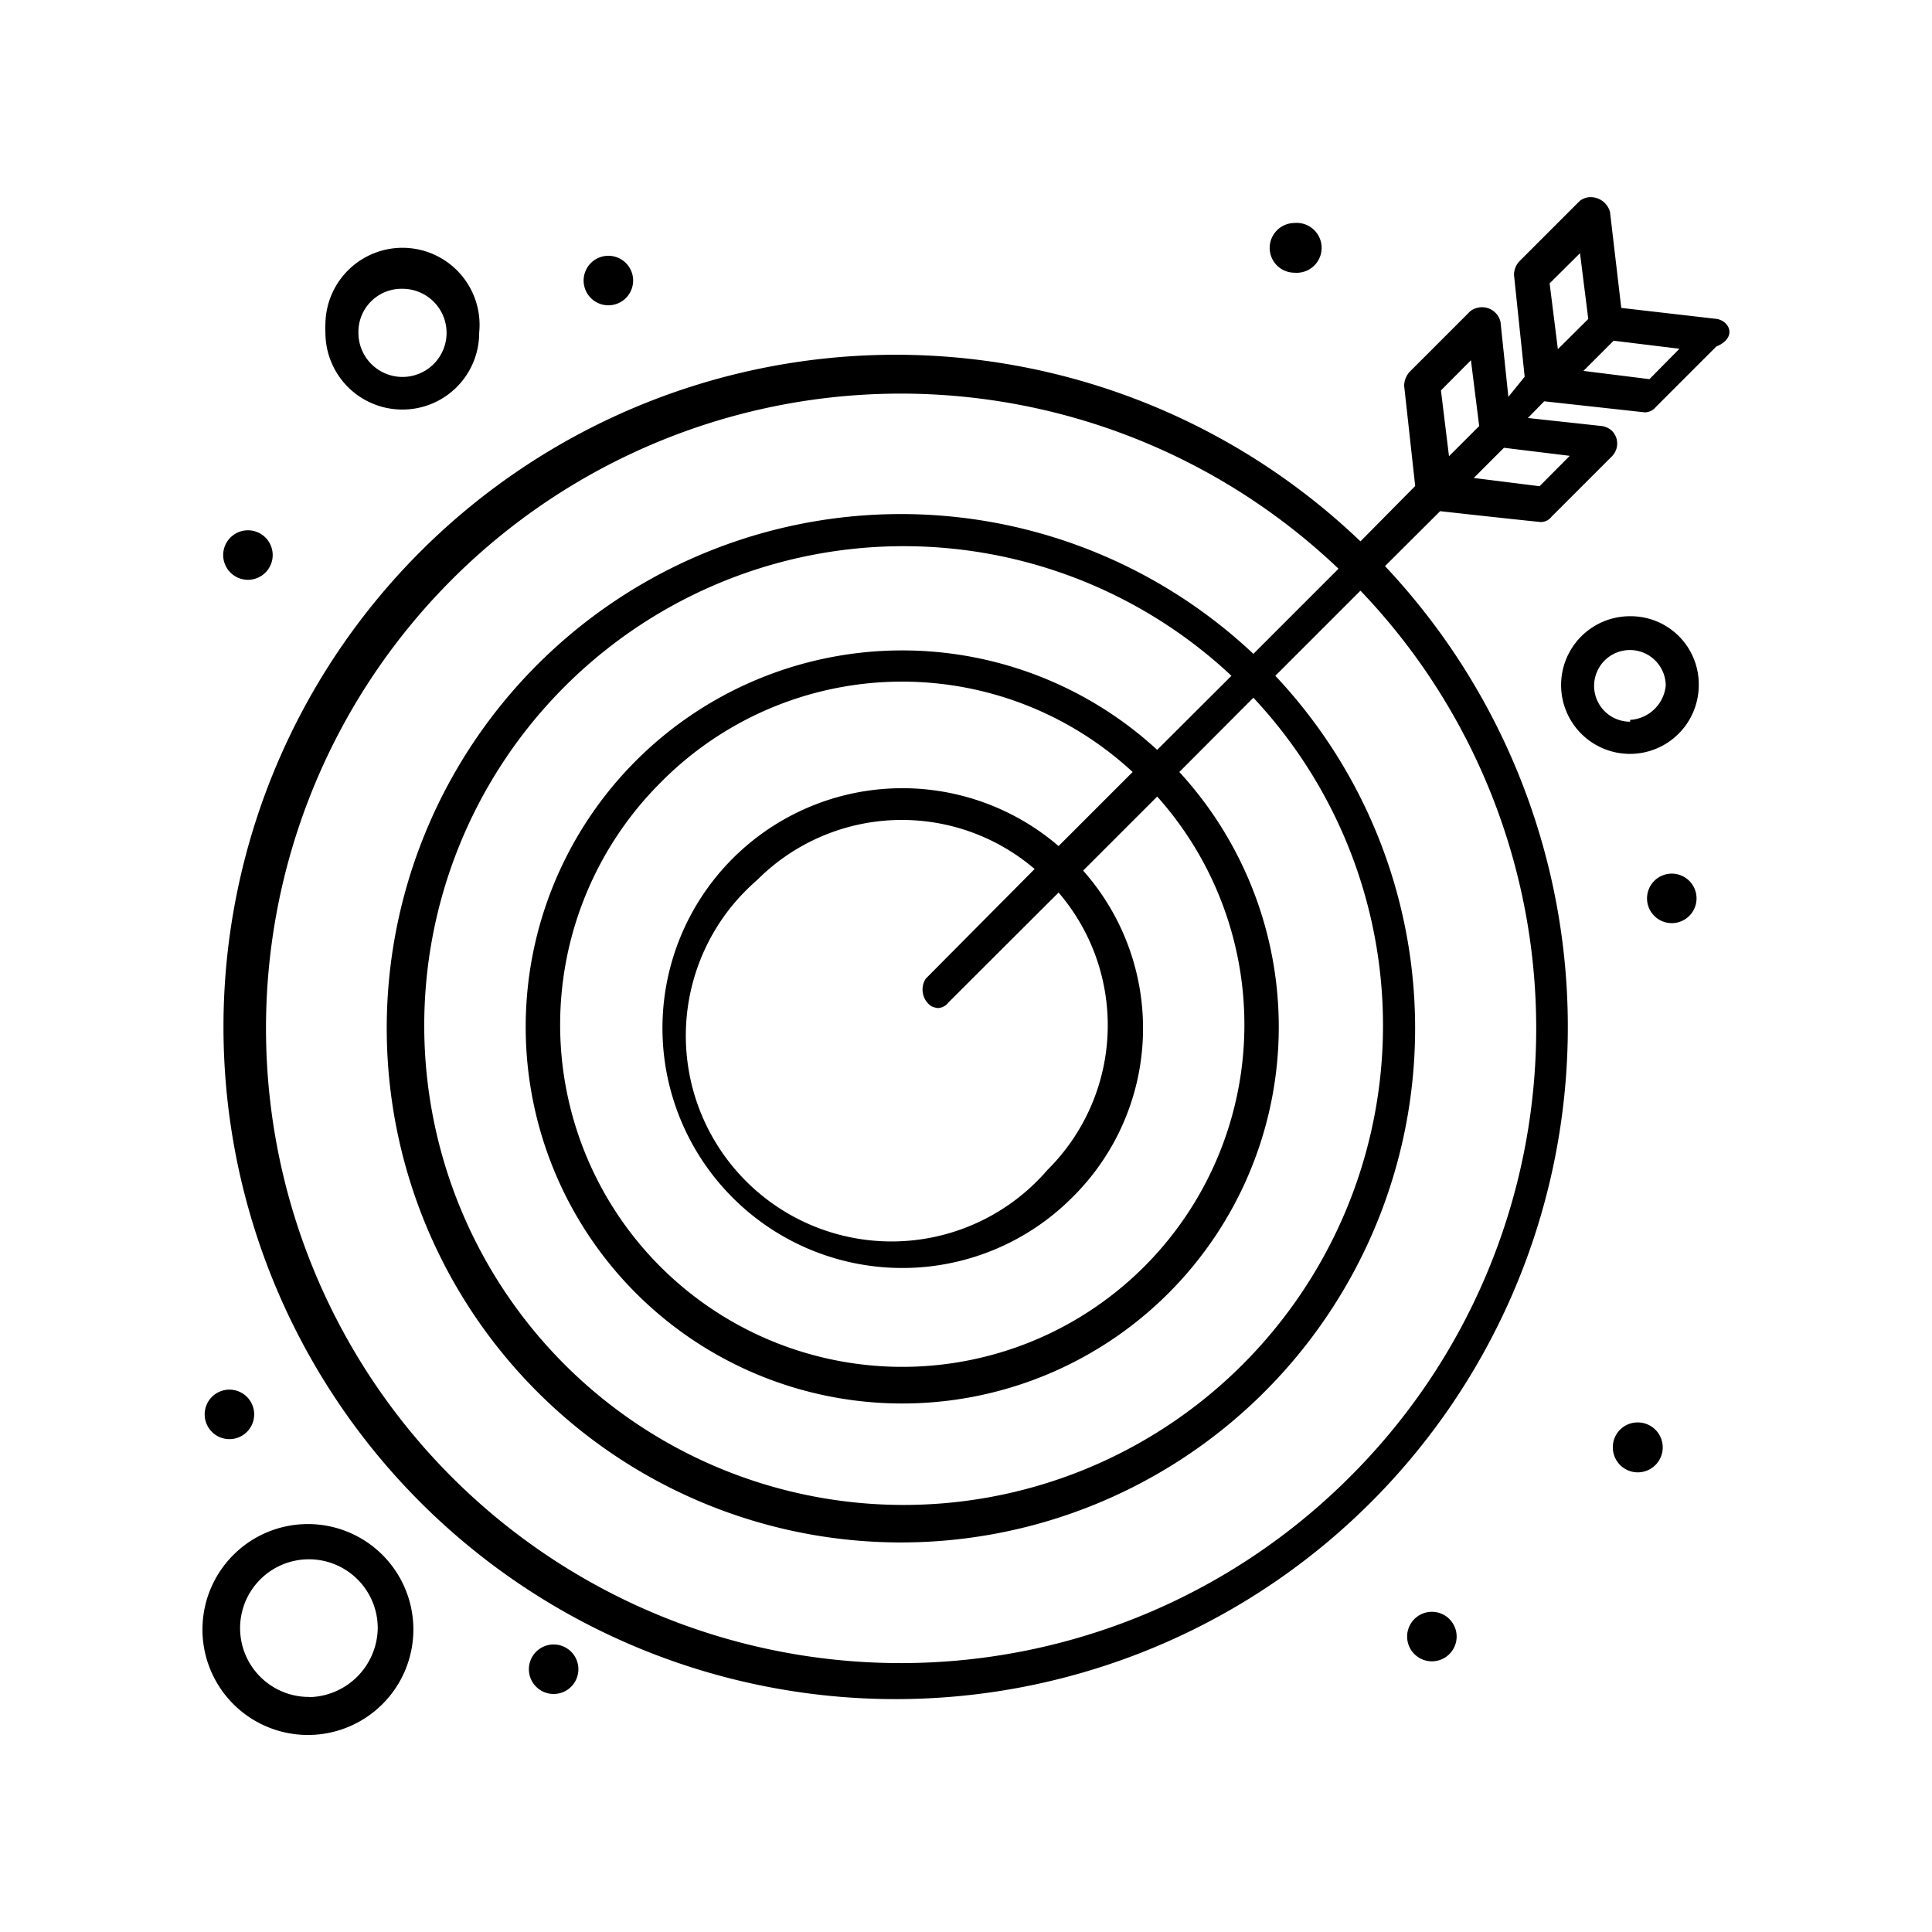 <svg id="Layer_1" data-name="Layer 1" xmlns="http://www.w3.org/2000/svg" viewBox="0 0 96 96"><title>139519287456 [Converted]</title><g id="_796_Arrow_Goal_Target_Success-2" data-name=" 796 Arrow Goal Target Success-2"><path d="M85.33,15.85l-4.77-.55L80,10.53a1,1,0,0,0-1.13-.72,1,1,0,0,0-.37.17l-3,3a1,1,0,0,0-.27.68l.53,5.06-.81,1L74.56,16a.94.94,0,0,0-1.13-.71.89.89,0,0,0-.38.18l-3,3a1.07,1.07,0,0,0-.28.68l.55,5L67.6,26.9a33.4,33.4,0,1,0,1.22,1.23l2.74-2.73c3.68.41,5,.54,5,.54a.68.68,0,0,0,.54-.27l3-3a.9.9,0,0,0,0-1.26.94.94,0,0,0-.5-.24l-3.68-.4.81-.83,5,.55a.72.72,0,0,0,.55-.27l3-3C86.28,16.81,86,16,85.33,15.85Zm-6.82-3.27.41,3.27-1.51,1.5L77,14.08ZM72,22.67l-.4-3.27,1.49-1.5.41,3.27ZM67.05,73.41a31.54,31.54,0,1,1-.54-45.15l-4.23,4.23a25.55,25.55,0,1,0,1.09,1.09l4.23-4.23A31.45,31.45,0,0,1,67.05,73.41ZM46.6,50.09a.69.69,0,0,0,.53-.28l5.47-5.46a10.12,10.12,0,0,1-.55,13.78A10.22,10.22,0,0,1,36.55,44.8a11,11,0,0,1,1.08-1.08,10.15,10.15,0,0,1,13.78-.54L46,48.63A1,1,0,0,0,46.28,50,1.12,1.12,0,0,0,46.6,50.09Zm6-8.05a11.92,11.92,0,1,0,.68,17.46,11.8,11.8,0,0,0,.54-16.24l3.68-3.68a17,17,0,1,1-24.69-.68,16.86,16.86,0,0,1,23.47-.54Zm4.9-4.78a18.71,18.71,0,1,0,1.1,1.1l3.68-3.69a23.82,23.82,0,1,1-1.09-1.09Zm19-13.1-3.27-.41,1.5-1.5,3.27.4Zm5.46-5.32-3.28-.41,1.5-1.5,3.27.4Z"/><path d="M15.36,75.73A5.24,5.24,0,1,0,20.54,81V80.9A5.24,5.24,0,0,0,15.36,75.73Zm0,8.59a3.42,3.42,0,1,1,3.41-3.43h0a3.48,3.48,0,0,1-3.41,3.44Z"/><path d="M81,30.62a3.42,3.42,0,1,0,3.41,3.43v0A3.38,3.38,0,0,0,81,30.62Zm0,5.24a1.78,1.78,0,1,1,1.77-1.8v0A1.89,1.89,0,0,1,81,35.77Z"/><path d="M20,20.35a3.81,3.81,0,0,0,3.81-3.82,3.83,3.83,0,1,0-7.64-.44,3.23,3.23,0,0,0,0,.44A3.82,3.82,0,0,0,20,20.35Zm0-6a2.19,2.19,0,1,1-2.19,2.18h0a2.14,2.14,0,0,1,2.11-2.18Z"/><path d="M64.32,11.08a1.24,1.24,0,1,1,0,2.47,1.23,1.23,0,0,1-1.23-1.23v0A1.24,1.24,0,0,1,64.32,11.08Z"/><path d="M83.07,43.41a1.23,1.23,0,1,1-1.23,1.23v0A1.23,1.23,0,0,1,83.07,43.41Z"/><path d="M81.37,70.68a1.24,1.24,0,1,1-1.23,1.24v0A1.23,1.23,0,0,1,81.37,70.68Z"/><path d="M71.14,80.09a1.23,1.23,0,1,1-1.22,1.25v0A1.23,1.23,0,0,1,71.14,80.09Z"/><path d="M27.64,81.72a1.23,1.23,0,1,1-.26,0A1.13,1.13,0,0,1,27.64,81.72Z"/><path d="M30.23,12.71A1.23,1.23,0,1,1,29,13.94a1.23,1.23,0,0,1,1.23-1.23Z"/><path d="M12.32,26.35a1.23,1.23,0,1,1-1.23,1.23,1.23,1.23,0,0,1,1.23-1.23Z"/><path d="M11.4,69.05a1.23,1.23,0,1,1-1.23,1.23h0A1.23,1.23,0,0,1,11.4,69.05Z"/></g></svg>